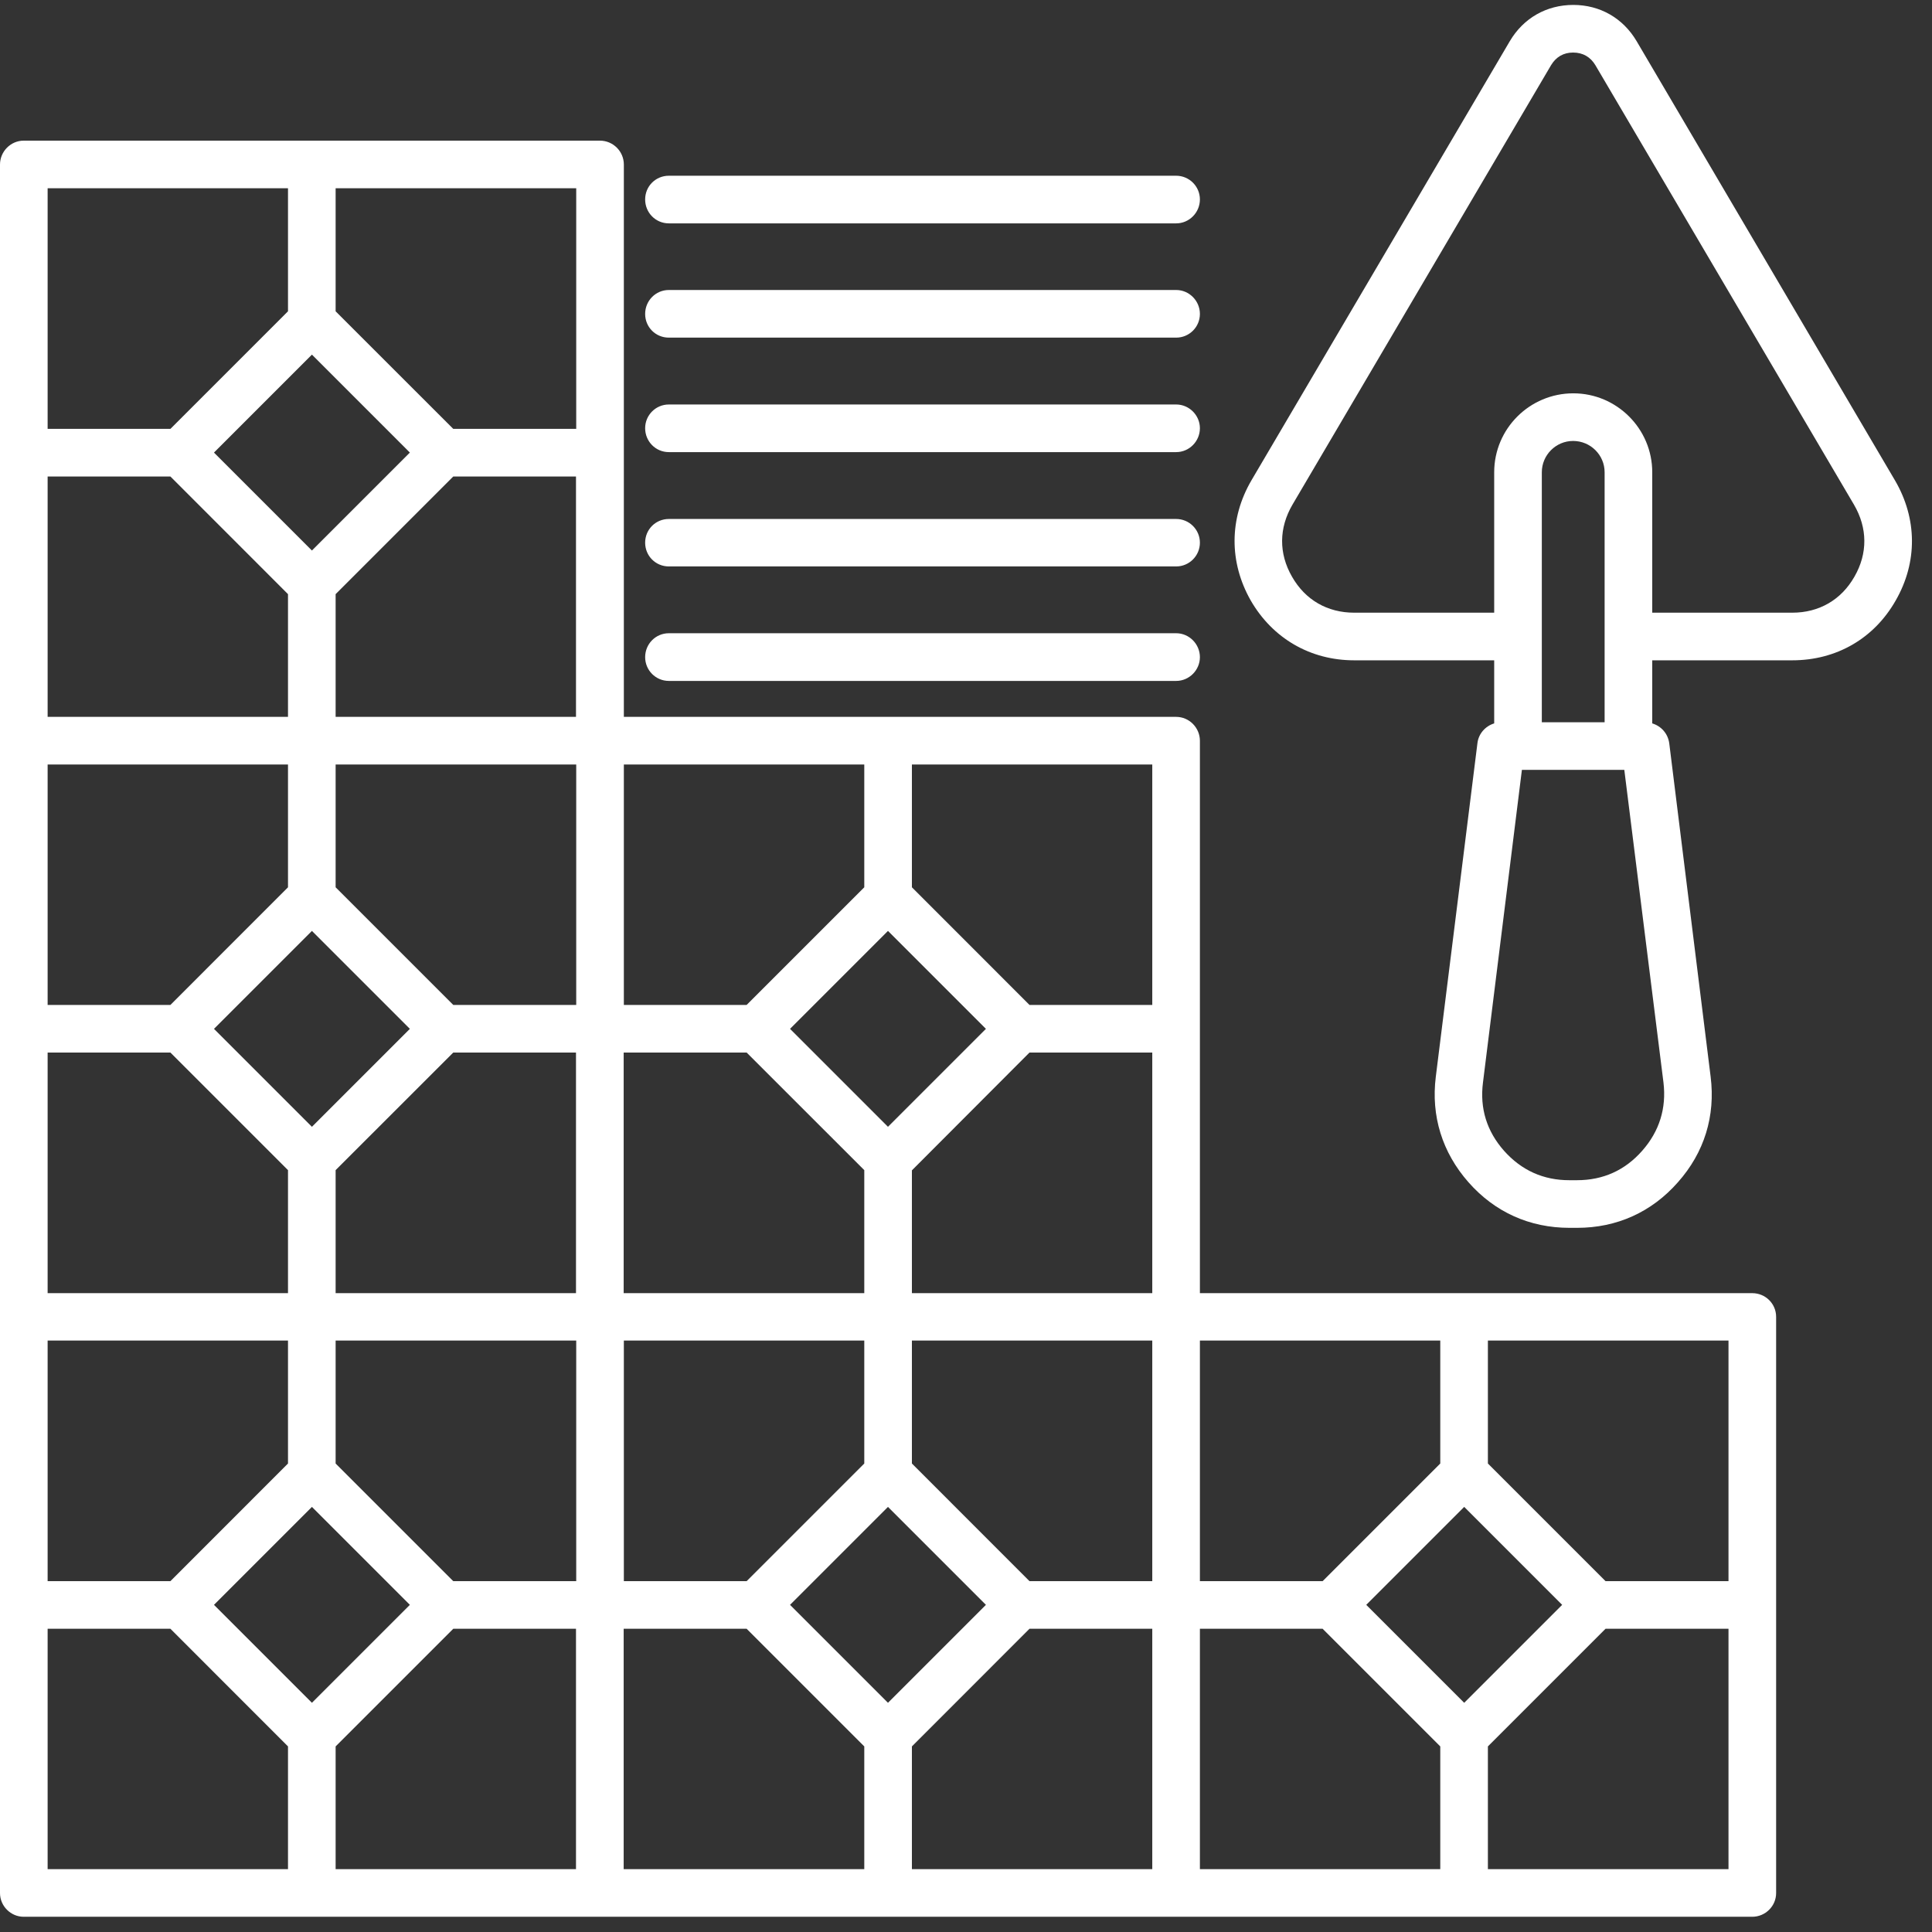 <svg xmlns="http://www.w3.org/2000/svg" xmlns:xlink="http://www.w3.org/1999/xlink" width="45" zoomAndPan="magnify" viewBox="0 0 33.75 33.75" height="45" preserveAspectRatio="xMidYMid meet" version="1.0"><rect x="0" y="0" width="33.75" height="33.75" fill="#333333" stroke="none"/><defs><clipPath id="6d5ab51cb9"><path d="M 0 0.07 L 33.5 0.07 L 33.5 33.5 L 0 33.5 Z M 0 0.07 " clip-rule="nonzero"/></clipPath></defs><g clip-path="url(#6d5ab51cb9)"><path fill="#ffffff" d="M 30.609 22.59 L 20.961 22.59 L 20.961 12.941 C 20.961 12.711 20.773 12.523 20.547 12.523 L 10.898 12.523 L 10.898 2.875 C 10.898 2.645 10.711 2.457 10.48 2.457 L 0.414 2.457 C 0.188 2.457 0 2.645 0 2.875 L 0 33.07 C 0 33.297 0.188 33.484 0.414 33.484 L 30.609 33.484 C 30.84 33.484 31.027 33.297 31.027 33.07 L 31.027 23.004 C 31.027 22.773 30.84 22.59 30.609 22.59 Z M 30.195 27.621 L 28.047 27.621 L 25.992 25.566 L 25.992 23.418 L 30.195 23.418 Z M 25.578 29.746 L 23.867 28.035 L 25.578 26.324 L 27.289 28.035 Z M 23.105 27.621 L 20.961 27.621 L 20.961 23.418 L 25.16 23.418 L 25.16 25.566 Z M 13.043 27.621 L 10.898 27.621 L 10.898 23.418 L 15.098 23.418 L 15.098 25.566 Z M 2.977 27.621 L 0.832 27.621 L 0.832 23.418 L 5.031 23.418 L 5.031 25.566 Z M 0.832 8.324 L 2.977 8.324 L 5.031 10.379 L 5.031 12.523 L 0.832 12.523 Z M 5.449 6.195 L 7.16 7.906 L 5.449 9.617 L 3.738 7.906 Z M 7.918 8.324 L 10.062 8.324 L 10.062 12.523 L 5.863 12.523 L 5.863 10.379 Z M 17.984 18.387 L 20.129 18.387 L 20.129 22.59 L 15.93 22.59 L 15.93 20.445 Z M 10.066 13.355 L 10.066 17.555 L 7.918 17.555 L 5.863 15.5 L 5.863 13.355 Z M 5.449 16.262 L 7.16 17.973 L 5.449 19.684 L 3.738 17.973 Z M 5.863 20.441 L 7.918 18.387 L 10.062 18.387 L 10.062 22.59 L 5.863 22.59 Z M 10.898 18.387 L 13.043 18.387 L 15.098 20.441 L 15.098 22.59 L 10.895 22.59 L 10.895 18.387 Z M 15.512 19.684 L 13.801 17.973 L 15.512 16.262 L 17.223 17.973 Z M 15.098 15.5 L 13.043 17.555 L 10.898 17.555 L 10.898 13.355 L 15.098 13.355 Z M 5.031 13.355 L 5.031 15.5 L 2.977 17.555 L 0.832 17.555 L 0.832 13.355 Z M 0.832 18.387 L 2.977 18.387 L 5.031 20.441 L 5.031 22.59 L 0.832 22.59 Z M 5.449 26.324 L 7.16 28.035 L 5.449 29.746 L 3.738 28.035 Z M 5.863 30.508 L 7.918 28.453 L 10.062 28.453 L 10.062 32.652 L 5.863 32.652 Z M 7.918 27.621 L 5.863 25.566 L 5.863 23.418 L 10.066 23.418 L 10.066 27.621 Z M 15.512 26.324 L 17.223 28.035 L 15.512 29.746 L 13.801 28.035 Z M 15.93 30.508 L 17.984 28.453 L 20.129 28.453 L 20.129 32.652 L 15.93 32.652 Z M 17.984 27.621 L 15.93 25.566 L 15.93 23.418 L 20.129 23.418 L 20.129 27.621 Z M 20.129 17.555 L 17.984 17.555 L 15.93 15.5 L 15.93 13.355 L 20.129 13.355 Z M 10.066 7.492 L 7.918 7.492 L 5.863 5.438 L 5.863 3.289 L 10.066 3.289 Z M 5.031 3.289 L 5.031 5.438 L 2.977 7.492 L 0.832 7.492 L 0.832 3.289 Z M 0.832 28.453 L 2.977 28.453 L 5.031 30.508 L 5.031 32.652 L 0.832 32.652 Z M 10.898 28.453 L 13.043 28.453 L 15.098 30.508 L 15.098 32.652 L 10.895 32.652 L 10.895 28.453 Z M 20.961 28.453 L 23.105 28.453 L 25.16 30.508 L 25.16 32.652 L 20.961 32.652 Z M 25.992 32.652 L 25.992 30.508 L 28.047 28.453 L 30.195 28.453 L 30.195 32.652 Z M 11.27 3.484 C 11.27 3.254 11.453 3.07 11.684 3.07 L 20.547 3.07 C 20.773 3.07 20.961 3.254 20.961 3.484 C 20.961 3.715 20.773 3.902 20.547 3.902 L 11.684 3.902 C 11.453 3.902 11.27 3.715 11.27 3.484 Z M 11.27 5.484 C 11.27 5.254 11.453 5.066 11.684 5.066 L 20.547 5.066 C 20.773 5.066 20.961 5.254 20.961 5.484 C 20.961 5.715 20.773 5.898 20.547 5.898 L 11.684 5.898 C 11.453 5.898 11.27 5.715 11.27 5.484 Z M 11.27 7.48 C 11.27 7.254 11.453 7.066 11.684 7.066 L 20.547 7.066 C 20.773 7.066 20.961 7.254 20.961 7.48 C 20.961 7.711 20.773 7.898 20.547 7.898 L 11.684 7.898 C 11.453 7.898 11.27 7.711 11.27 7.48 Z M 11.27 9.48 C 11.27 9.25 11.453 9.066 11.684 9.066 L 20.547 9.066 C 20.773 9.066 20.961 9.25 20.961 9.48 C 20.961 9.711 20.773 9.895 20.547 9.895 L 11.684 9.895 C 11.453 9.895 11.27 9.711 11.27 9.48 Z M 11.27 11.48 C 11.27 11.25 11.453 11.062 11.684 11.062 L 20.547 11.062 C 20.773 11.062 20.961 11.25 20.961 11.48 C 20.961 11.707 20.773 11.895 20.547 11.895 L 11.684 11.895 C 11.453 11.895 11.27 11.707 11.27 11.48 Z M 33.105 8.395 L 28.59 0.719 C 28.352 0.316 27.949 0.086 27.484 0.086 C 27.016 0.086 26.613 0.316 26.375 0.719 L 21.859 8.395 C 21.473 9.059 21.469 9.82 21.848 10.488 C 22.23 11.152 22.891 11.535 23.656 11.535 L 26.102 11.535 L 26.102 12.637 C 25.949 12.684 25.828 12.816 25.809 12.984 L 25.082 18.809 C 24.996 19.496 25.195 20.133 25.652 20.652 C 26.113 21.176 26.723 21.449 27.418 21.449 L 27.551 21.449 C 28.242 21.449 28.852 21.176 29.312 20.652 C 29.773 20.133 29.969 19.496 29.883 18.809 L 29.16 12.984 C 29.137 12.816 29.02 12.684 28.863 12.637 L 28.863 11.535 L 31.309 11.535 C 32.078 11.535 32.738 11.156 33.117 10.488 C 33.5 9.82 33.492 9.059 33.105 8.395 Z M 28.031 12.617 L 26.934 12.617 L 26.934 8.25 C 26.934 7.949 27.18 7.703 27.48 7.703 C 27.785 7.703 28.031 7.949 28.031 8.25 Z M 29.059 18.91 C 29.113 19.359 28.988 19.762 28.688 20.102 C 28.387 20.445 28.004 20.617 27.547 20.617 L 27.414 20.617 C 26.961 20.617 26.578 20.445 26.273 20.102 C 25.973 19.762 25.848 19.363 25.906 18.91 L 26.586 13.449 L 28.375 13.449 Z M 32.395 10.074 C 32.164 10.48 31.777 10.703 31.309 10.703 L 28.863 10.703 L 28.863 8.25 C 28.863 7.488 28.242 6.871 27.484 6.871 C 26.723 6.871 26.102 7.488 26.102 8.25 L 26.102 10.703 L 23.656 10.703 C 23.188 10.703 22.801 10.48 22.57 10.074 C 22.336 9.668 22.34 9.223 22.578 8.816 L 27.094 1.141 C 27.18 0.996 27.312 0.918 27.48 0.918 C 27.652 0.918 27.785 0.996 27.871 1.141 L 32.387 8.816 C 32.625 9.223 32.629 9.668 32.395 10.074 Z M 32.395 10.074 " fill-opacity="1" fill-rule="nonzero"/></g></svg>